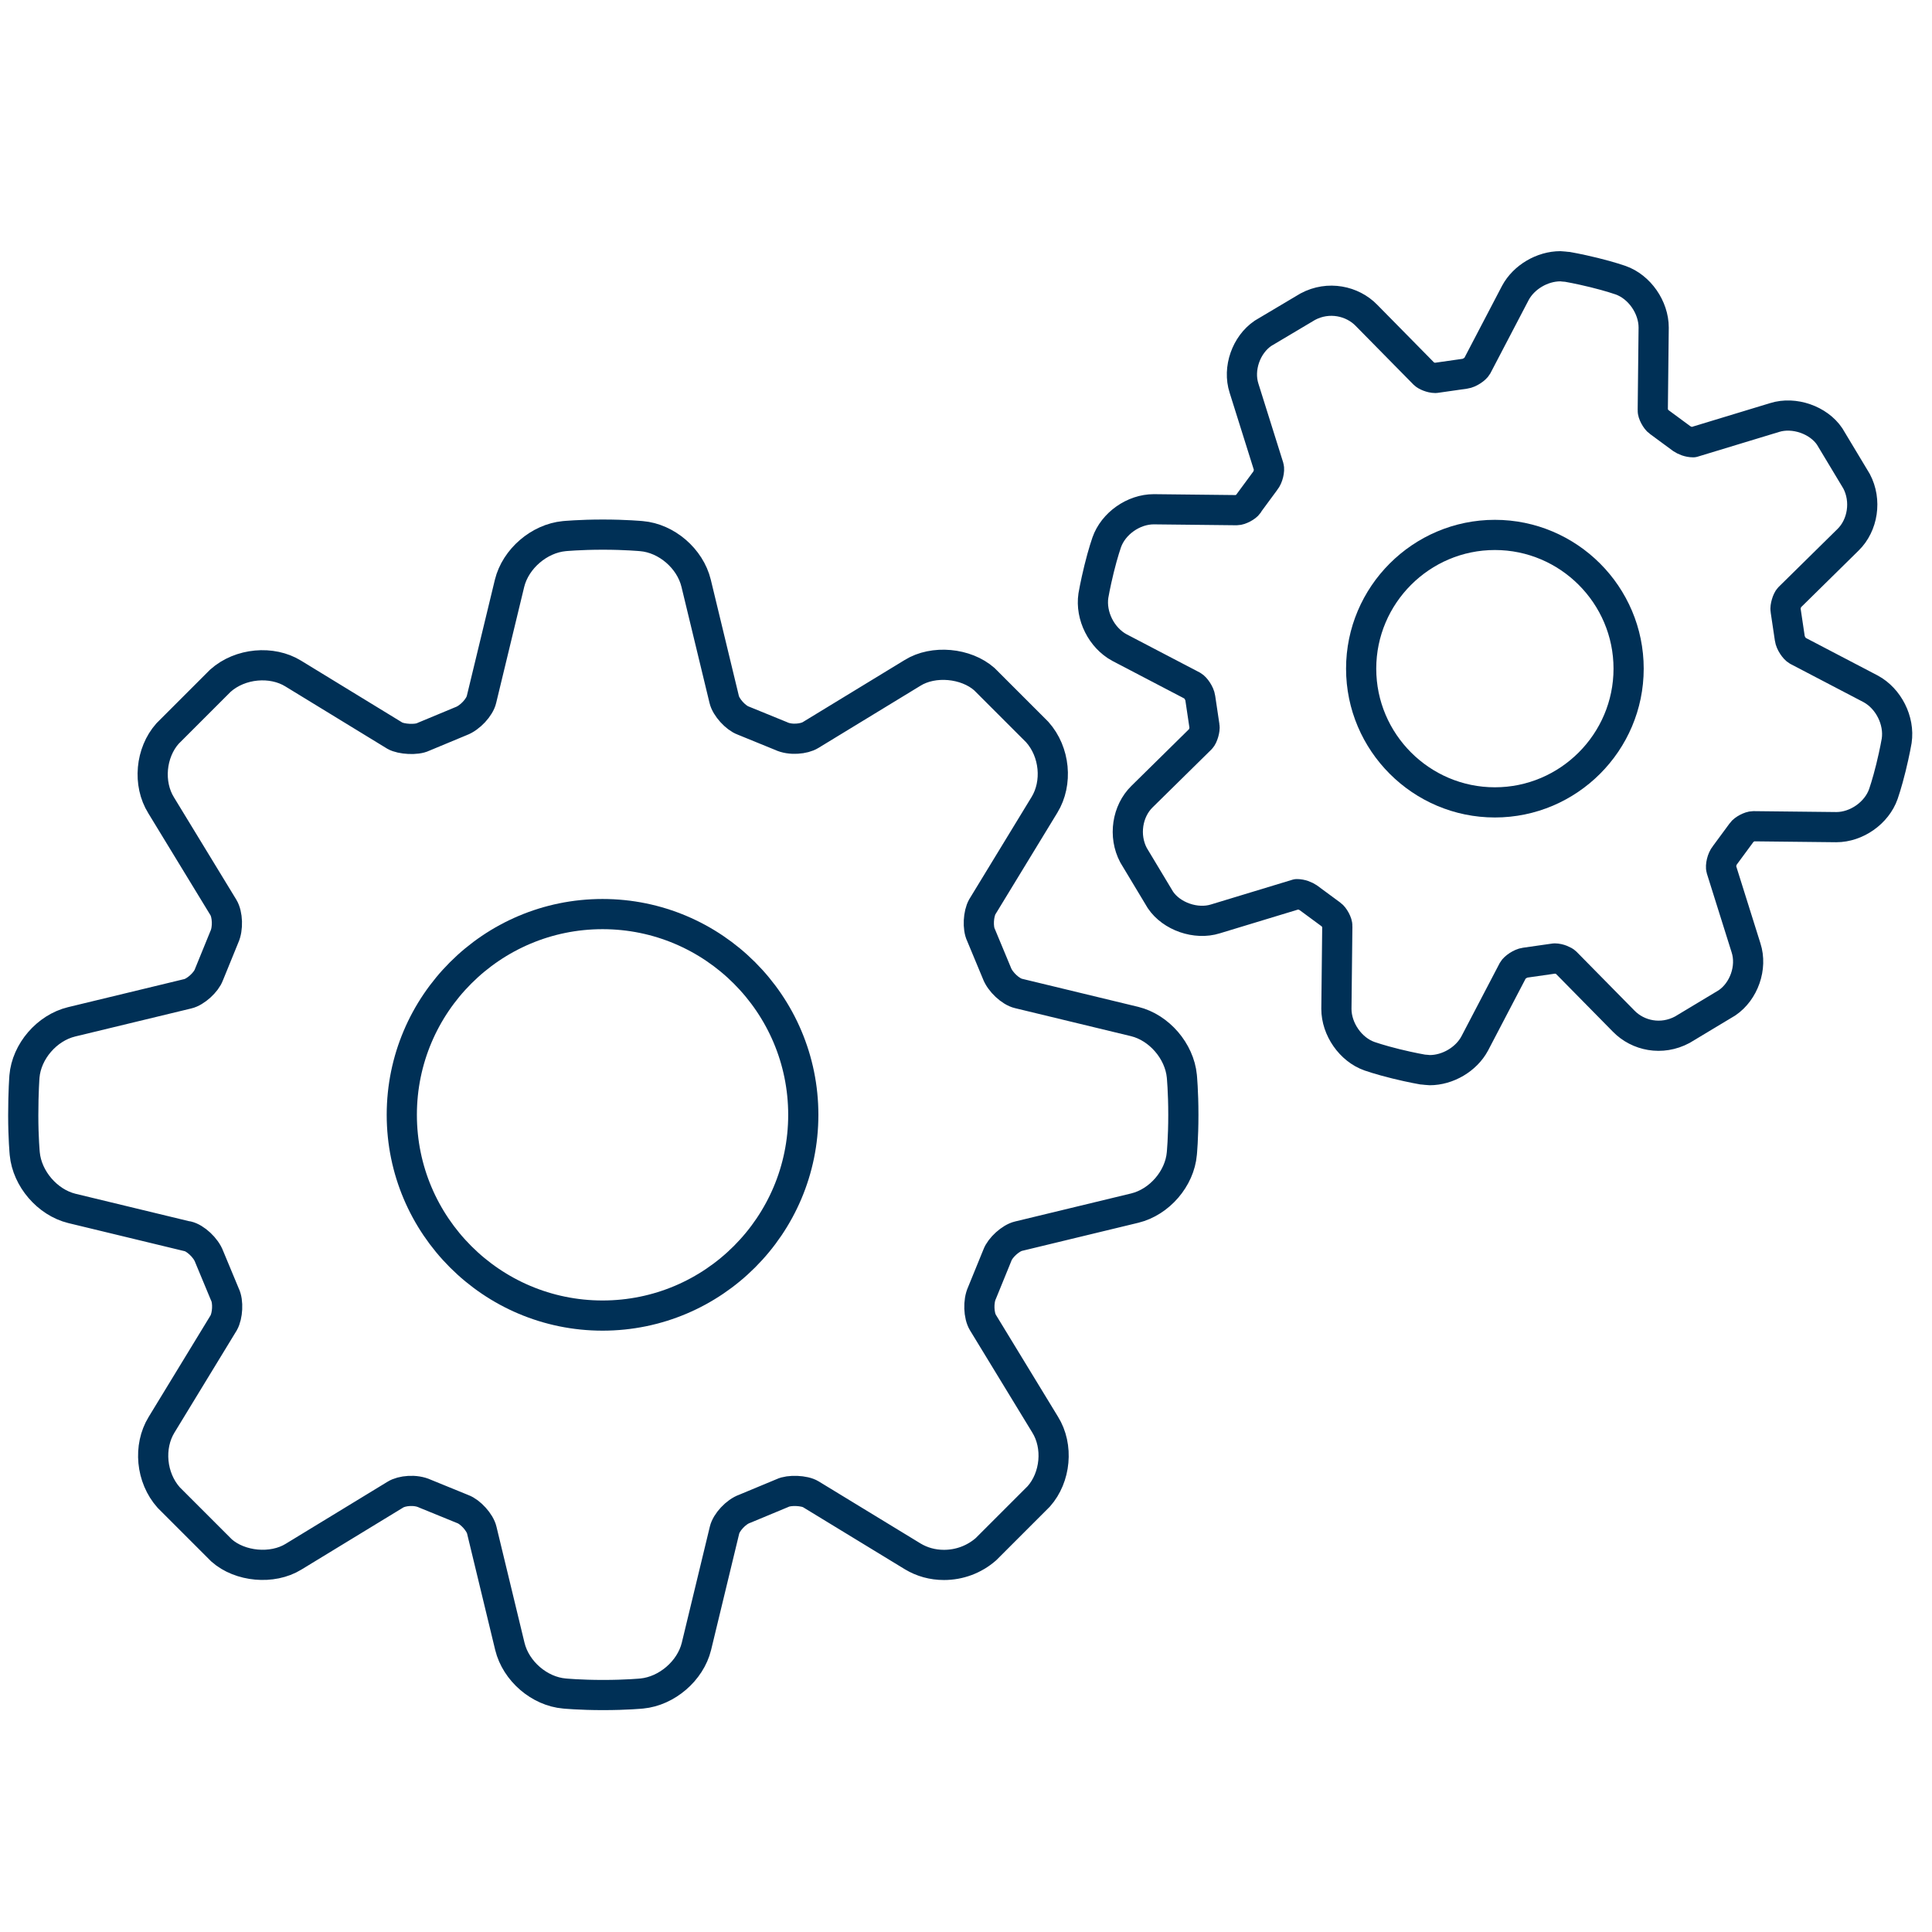 <?xml version="1.0" encoding="UTF-8"?>
<svg xmlns="http://www.w3.org/2000/svg" id="Ebene_2" viewBox="0 0 64 64">
  <defs>
    <style>
      .cls-1 {
        fill: none;
        stroke: #003056;
        stroke-linecap: round;
        stroke-linejoin: round;
      }
    </style>
  </defs>
  <path class="cls-1" d="M6.21,40.95c.26.06.61.38.72.68l.52,1.25c.12.24.09.71-.04.94l-2.06,3.38c-.44.72-.35,1.75.24,2.41l1.75,1.75c.61.54,1.68.64,2.38.21l3.38-2.06c.21-.13.66-.18.98-.03l1.25.51c.25.09.57.44.63.7l.93,3.85c.2.82.98,1.49,1.81,1.56,0,0,.51.05,1.28.05s1.28-.05,1.28-.05c.83-.08,1.61-.75,1.81-1.56l.93-3.85c.06-.26.38-.61.67-.71l1.25-.52c.22-.11.73-.09.94.04l3.38,2.06c.3.18.65.28,1.03.28.51,0,1-.18,1.39-.52l1.75-1.75c.56-.63.66-1.66.21-2.38l-2.06-3.38c-.14-.23-.16-.7-.03-.98l.51-1.25c.09-.25.44-.57.7-.63l3.85-.93c.82-.2,1.49-.98,1.56-1.81,0,0,.05-.51.05-1.28s-.05-1.28-.05-1.28c-.08-.83-.75-1.61-1.56-1.81l-3.85-.93c-.26-.06-.61-.38-.72-.68l-.52-1.25c-.12-.24-.09-.71.04-.94l2.06-3.38c.44-.72.35-1.75-.24-2.41l-1.75-1.75c-.61-.54-1.69-.64-2.38-.21l-3.38,2.06c-.21.13-.67.18-.98.03l-1.25-.51c-.25-.09-.57-.44-.63-.7l-.93-3.85c-.2-.82-.98-1.49-1.81-1.56,0,0-.52-.05-1.28-.05s-1.28.05-1.28.05c-.83.08-1.61.75-1.81,1.56l-.93,3.85c-.06.26-.38.61-.68.72l-1.25.52c-.22.11-.73.08-.94-.04l-3.37-2.06c-.7-.43-1.75-.35-2.41.24l-1.75,1.75c-.56.63-.66,1.66-.21,2.38l2.06,3.38c.14.23.16.7.03.98l-.51,1.25c-.09.25-.44.57-.7.63l-3.85.93c-.82.2-1.49.98-1.56,1.81,0,0-.04.51-.04,1.28s.05,1.28.05,1.28c.08.83.75,1.61,1.56,1.81l3.85.93Z"></path>
  <path class="cls-1" d="M19.96,30.28c3.67,0,6.65,2.98,6.65,6.65s-2.98,6.65-6.65,6.65-6.65-2.98-6.65-6.65,2.98-6.65,6.65-6.65Z"></path>
  <path class="cls-1" d="M41.35,16.7c-.06.09-.27.2-.38.2l-2.75-.03c-.67,0-1.34.47-1.56,1.1,0,0-.12.34-.25.87-.13.53-.19.89-.19.89-.1.67.27,1.4.86,1.72l2.43,1.27c.09.05.23.25.25.4l.14.94c.02.1-.05.34-.12.41l-1.95,1.92c-.49.48-.62,1.3-.28,1.94l.89,1.48c.37.55,1.18.83,1.82.63l2.7-.82c.15,0,.29.06.38.12l.76.56c.09.06.21.28.2.38l-.03,2.74c0,.67.47,1.35,1.1,1.57,0,0,.34.12.87.25s.89.19.89.19c.04,0,.19.02.23.02.6,0,1.21-.36,1.49-.88l1.27-2.43c.05-.09.25-.23.4-.25l.98-.14c.15,0,.32.08.37.13l1.92,1.95c.47.48,1.25.65,1.94.28l1.48-.89c.56-.38.84-1.17.63-1.82l-.82-2.61c-.03-.1.02-.34.12-.46l.56-.76c.06-.09.27-.2.38-.2l2.75.03c.67,0,1.34-.47,1.56-1.1,0,0,.12-.34.25-.87s.19-.89.19-.89c.1-.67-.27-1.4-.86-1.72l-2.43-1.27c-.09-.05-.23-.25-.25-.4l-.14-.94c-.02-.1.05-.34.12-.41l1.95-1.92c.49-.48.62-1.3.28-1.94l-.89-1.48c-.37-.55-1.18-.83-1.82-.63l-2.7.82c-.15,0-.29-.06-.38-.12l-.76-.56c-.09-.06-.21-.28-.2-.38l.03-2.74c0-.67-.47-1.35-1.1-1.57,0,0-.34-.12-.87-.25s-.89-.19-.89-.19c-.04,0-.19-.02-.23-.02-.6,0-1.21.36-1.49.88l-1.27,2.43c-.05.09-.25.23-.4.25l-.98.14c-.15,0-.32-.08-.37-.13l-1.92-1.95c-.46-.47-1.25-.65-1.94-.28l-1.48.88c-.56.38-.84,1.17-.63,1.82l.82,2.61c.03.1-.02.34-.12.46l-.56.76Z"></path>
  <path class="cls-1" d="M49.52,26.58c2.44,0,4.43-1.99,4.43-4.43s-1.99-4.43-4.43-4.43-4.43,1.99-4.43,4.43,1.99,4.43,4.43,4.43Z"></path>
</svg>
